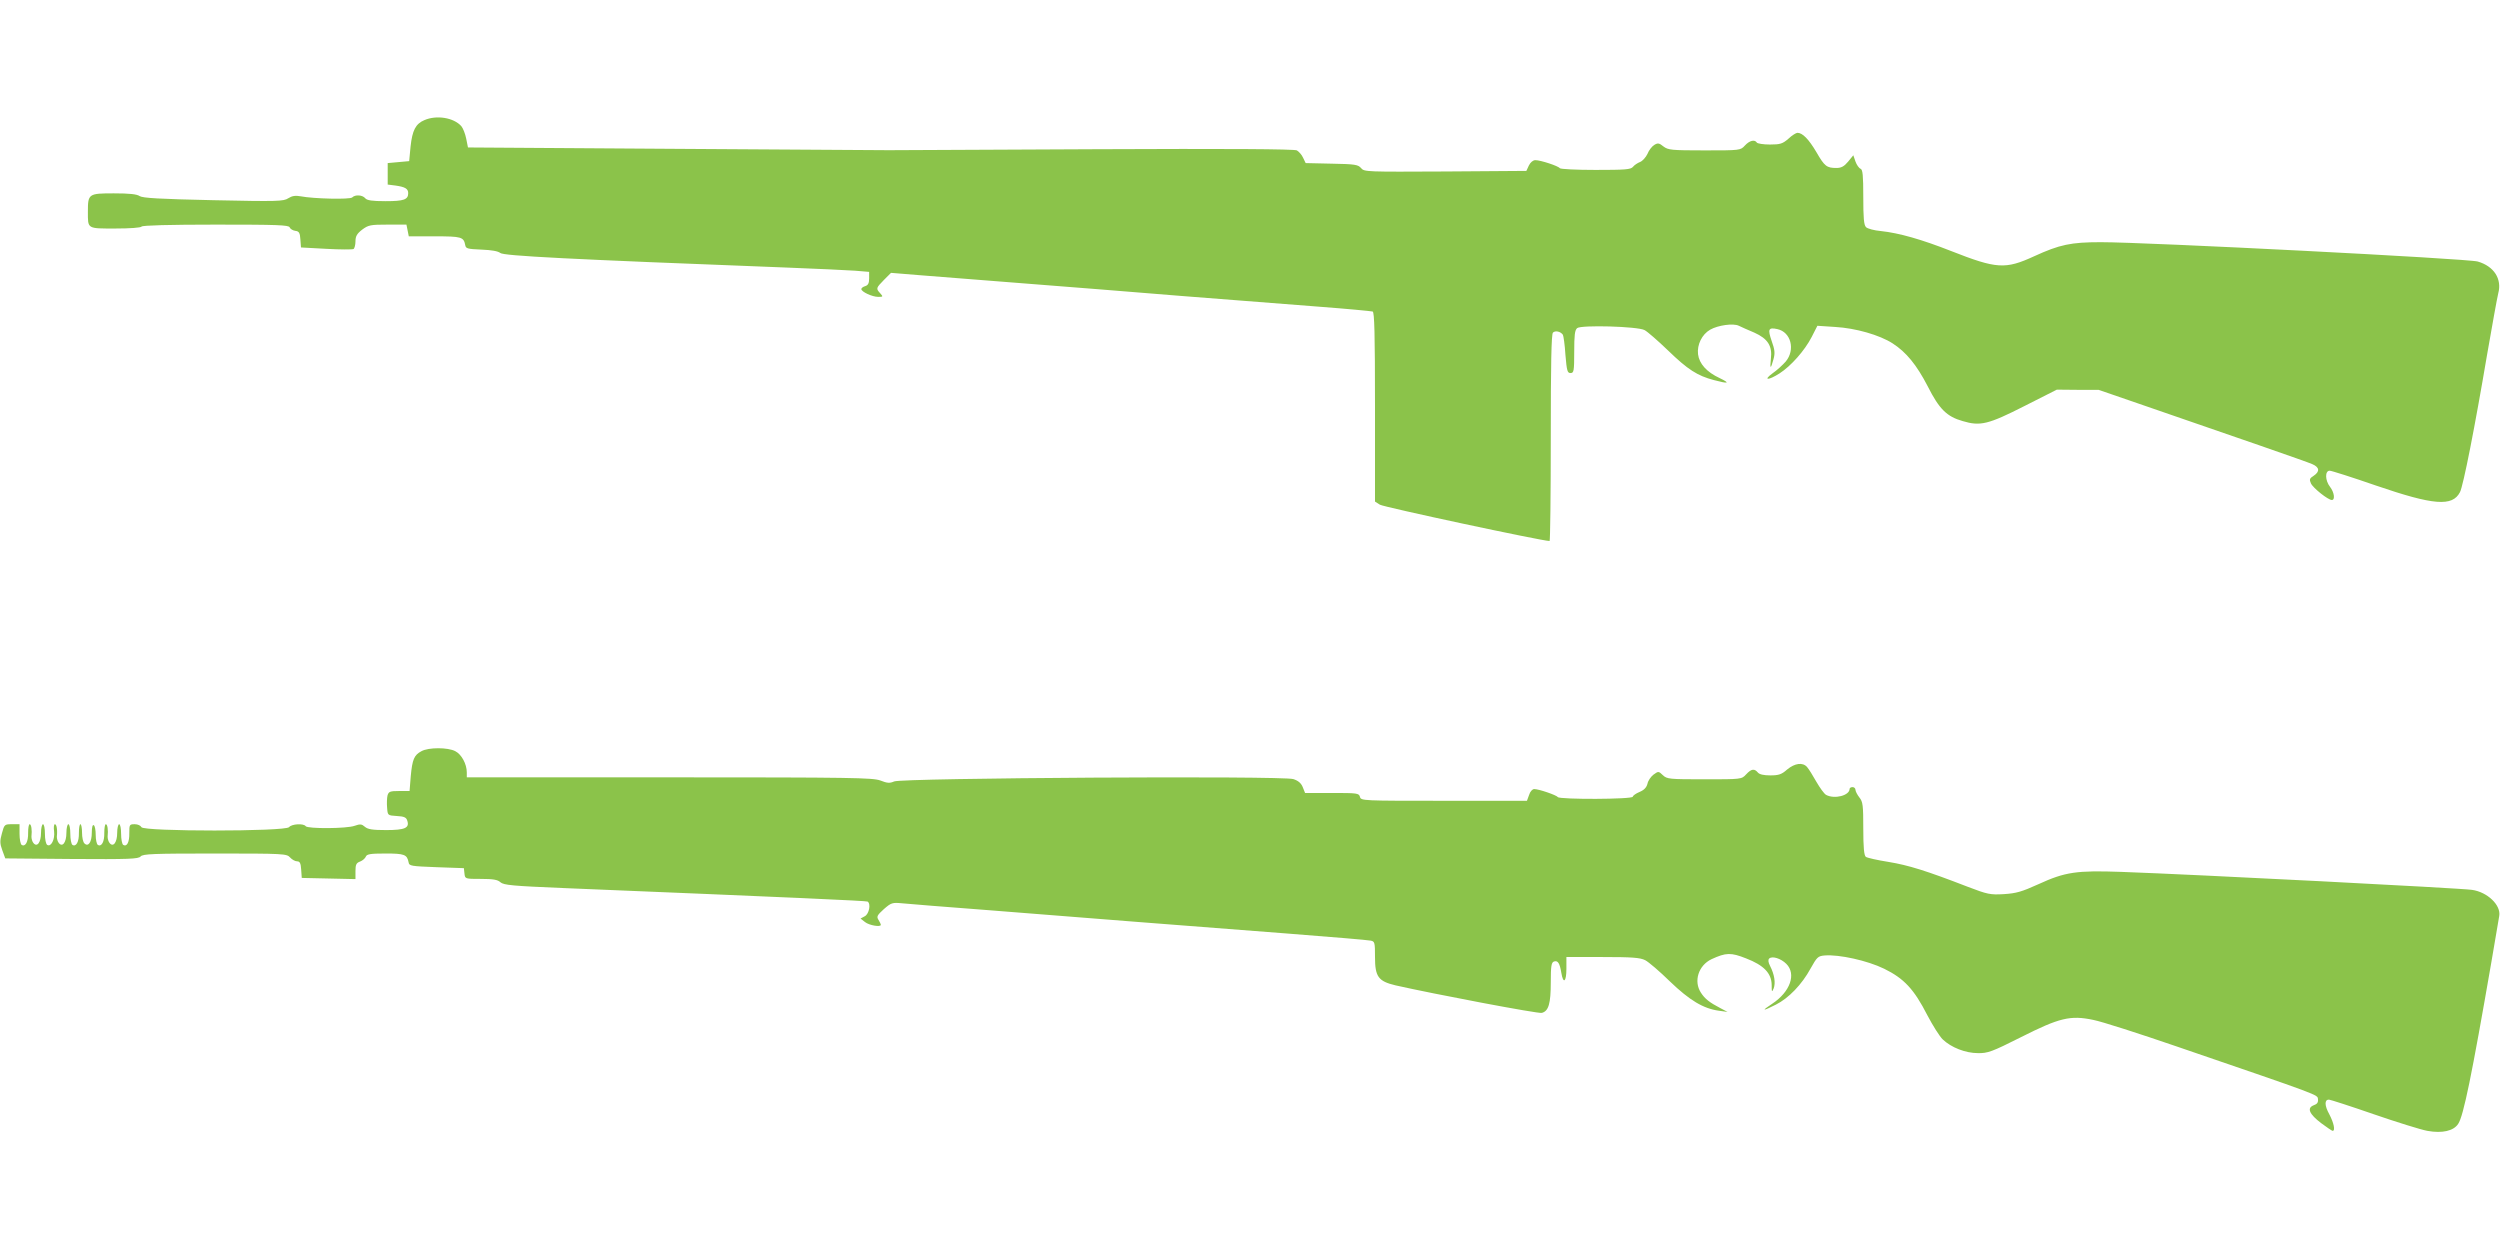 <?xml version="1.0" standalone="no"?>
<!DOCTYPE svg PUBLIC "-//W3C//DTD SVG 20010904//EN"
 "http://www.w3.org/TR/2001/REC-SVG-20010904/DTD/svg10.dtd">
<svg version="1.0" xmlns="http://www.w3.org/2000/svg"
 width="1280pt" height="640pt" viewBox="0 0 1280 640"
 preserveAspectRatio="xMidYMid meet">
<g transform="translate(0,640) scale(0.1,-0.1)"
fill="#8bc34a" stroke="none">
<path d="M2173 5785 c-45 -19 -62 -52 -71 -136 l-7 -74 -55 -5 -55 -5 0 -55 0
-55 40 -5 c49 -7 65 -16 65 -39 0 -33 -22 -41 -116 -41 -69 0 -95 4 -104 15
-14 17 -51 20 -67 4 -11 -11 -197 -7 -264 6 -27 5 -44 2 -63 -10 -24 -16 -55
-17 -384 -10 -277 6 -361 11 -377 21 -14 10 -53 14 -132 14 -130 0 -133 -2
-133 -94 0 -89 -5 -86 140 -86 75 0 131 4 135 10 4 6 141 10 380 10 313 0 374
-2 378 -14 3 -8 16 -16 29 -18 19 -2 24 -10 26 -44 l3 -41 129 -7 c72 -4 134
-4 140 -1 5 3 10 21 10 39 0 26 7 39 34 60 32 24 43 26 131 26 l96 0 6 -30 6
-30 132 0 c138 0 149 -3 157 -45 3 -18 12 -20 83 -23 52 -2 85 -8 96 -17 15
-15 346 -32 1469 -75 151 -6 308 -13 348 -16 l72 -6 0 -33 c0 -25 -5 -35 -20
-40 -11 -3 -20 -10 -20 -15 0 -14 56 -40 86 -40 26 0 26 1 11 18 -23 25 -22
27 19 69 l36 36 147 -12 c80 -6 315 -25 521 -41 206 -16 573 -45 815 -65 242
-19 559 -44 705 -55 146 -11 271 -23 278 -25 9 -3 12 -110 12 -489 l0 -484 25
-16 c18 -12 831 -186 869 -186 3 0 6 238 6 528 0 377 3 531 11 539 12 12 39 6
51 -11 3 -5 10 -52 13 -103 7 -82 10 -93 26 -93 17 0 19 9 19 109 0 85 3 111
15 121 21 17 309 9 345 -10 14 -7 68 -54 121 -105 100 -97 150 -129 234 -151
75 -20 86 -17 30 10 -67 31 -105 74 -111 122 -6 49 20 102 62 126 40 23 119
34 147 20 12 -6 48 -22 79 -35 69 -31 93 -68 85 -134 -6 -54 -1 -55 13 -3 9
32 7 49 -9 94 -21 61 -17 71 29 61 70 -15 93 -106 43 -166 -15 -17 -45 -45
-67 -60 -51 -37 -23 -38 35 -1 59 38 129 117 165 187 l29 57 91 -6 c105 -6
227 -41 294 -84 70 -45 123 -110 180 -220 59 -117 98 -155 179 -178 90 -27
131 -17 316 77 l166 84 107 -1 107 0 235 -81 c479 -165 826 -285 858 -299 38
-16 41 -38 8 -60 -21 -13 -23 -19 -14 -39 11 -24 88 -85 107 -85 18 0 12 40
-9 67 -26 33 -27 83 -2 83 9 0 116 -34 237 -76 295 -101 391 -109 430 -34 17
32 77 338 139 705 26 149 51 289 57 313 20 74 -22 139 -105 163 -51 15 -1692
99 -1930 99 -153 0 -210 -12 -341 -72 -148 -68 -192 -65 -426 27 -150 59 -265
92 -359 102 -34 3 -68 12 -76 20 -11 11 -14 47 -14 154 0 112 -3 141 -14 145
-8 3 -20 20 -26 37 l-11 32 -27 -33 c-20 -24 -35 -32 -59 -32 -50 0 -61 8
-103 81 -39 66 -71 99 -97 99 -7 0 -28 -13 -46 -30 -30 -26 -42 -30 -95 -30
-34 0 -64 5 -67 10 -11 17 -37 11 -61 -15 -23 -25 -24 -25 -207 -25 -170 0
-186 2 -210 20 -22 18 -29 19 -47 8 -12 -7 -28 -28 -35 -46 -8 -17 -25 -36
-37 -41 -13 -5 -30 -16 -37 -25 -11 -14 -40 -16 -192 -16 -98 0 -180 4 -183 9
-7 11 -98 41 -125 41 -12 0 -25 -11 -33 -27 l-13 -28 -415 -3 c-404 -2 -415
-2 -431 17 -15 18 -31 21 -150 23 l-134 3 -13 27 c-7 16 -22 32 -32 38 -13 7
-356 9 -1032 6 -557 -3 -1033 -5 -1058 -5 -25 0 -520 3 -1100 7 l-1054 7 -9
45 c-5 25 -16 53 -25 64 -39 44 -127 58 -189 31z"/>
<path d="M2158 2554 c-38 -20 -47 -42 -55 -129 l-6 -75 -53 0 c-48 0 -54 -3
-60 -23 -3 -13 -4 -41 -2 -63 3 -39 3 -39 50 -42 37 -2 48 -7 53 -23 13 -38
-11 -49 -108 -49 -71 0 -94 4 -109 17 -16 14 -24 15 -52 5 -40 -15 -242 -16
-251 -2 -10 15 -71 12 -85 -5 -19 -23 -748 -23 -756 0 -4 8 -18 15 -34 15 -27
0 -28 -2 -28 -45 1 -47 -12 -72 -31 -61 -6 4 -11 29 -11 57 0 27 -4 49 -10 49
-5 0 -10 -20 -10 -44 0 -49 -20 -76 -39 -52 -6 7 -10 22 -10 32 4 35 -1 64 -9
64 -5 0 -8 -20 -8 -44 1 -46 -14 -73 -33 -62 -6 4 -11 27 -11 51 0 24 -4 47
-10 50 -6 4 -10 -11 -10 -38 0 -49 -18 -75 -38 -55 -7 7 -12 31 -12 55 0 24
-4 43 -8 43 -5 0 -8 -20 -8 -44 1 -46 -14 -73 -33 -62 -6 4 -11 29 -11 57 0
27 -4 49 -10 49 -5 0 -10 -20 -10 -44 0 -49 -20 -76 -39 -52 -6 7 -10 22 -10
32 4 36 -1 64 -10 64 -5 0 -7 -17 -4 -37 5 -41 -16 -81 -35 -69 -7 4 -12 29
-12 57 0 27 -4 49 -10 49 -5 0 -10 -20 -10 -44 0 -49 -20 -76 -39 -52 -6 7
-10 22 -10 32 4 35 -1 64 -9 64 -5 0 -8 -20 -8 -44 1 -46 -14 -73 -33 -62 -6
4 -11 29 -11 57 l0 49 -39 0 c-37 0 -39 -1 -51 -46 -11 -39 -11 -53 2 -88 l15
-41 340 -3 c294 -2 342 0 353 13 11 13 64 15 380 15 354 0 368 -1 385 -20 10
-11 26 -20 36 -20 14 0 19 -9 21 -42 l3 -43 138 -3 137 -3 0 41 c0 33 4 42 24
49 13 5 26 17 29 25 5 13 24 16 100 16 98 0 111 -5 119 -45 3 -19 13 -20 143
-25 l140 -5 3 -27 c3 -28 3 -28 84 -28 63 0 86 -4 100 -17 17 -15 62 -19 326
-30 1170 -48 1547 -65 1554 -69 18 -11 8 -63 -14 -75 l-22 -12 23 -18 c21 -17
81 -27 81 -14 0 3 -5 14 -12 25 -11 17 -7 24 27 55 38 33 43 35 95 30 30 -3
228 -19 440 -35 212 -17 554 -44 760 -60 206 -16 555 -43 775 -60 220 -17 410
-33 423 -36 21 -4 22 -10 22 -84 0 -101 17 -124 105 -145 199 -45 731 -146
749 -141 35 9 46 48 46 157 0 82 3 101 16 106 20 7 30 -8 38 -58 10 -60 26
-46 26 21 l0 60 185 0 c151 0 192 -3 218 -16 18 -9 75 -58 127 -109 101 -97
171 -139 251 -150 l44 -6 -36 19 c-56 29 -80 48 -100 79 -39 59 -13 140 54
172 74 34 99 35 177 4 91 -35 130 -76 131 -136 0 -37 1 -39 10 -18 11 28 4 72
-18 115 -10 19 -11 32 -5 38 15 15 60 1 88 -27 52 -52 20 -143 -72 -204 -58
-38 -51 -40 18 -5 66 33 134 104 178 185 33 59 38 64 72 67 74 6 219 -26 305
-68 102 -50 153 -105 221 -238 28 -53 63 -109 79 -124 43 -41 116 -70 180 -70
50 -1 72 7 219 81 198 100 254 114 372 89 42 -8 235 -70 427 -136 747 -256
720 -246 723 -270 2 -16 -4 -25 -22 -31 -36 -14 -23 -45 39 -92 28 -21 55 -39
58 -39 15 0 6 41 -17 85 -25 45 -25 75 -2 75 6 0 109 -33 227 -74 119 -41 244
-80 277 -86 77 -14 135 0 158 36 27 40 69 245 170 829 20 116 38 221 40 235
10 55 -60 123 -140 134 -65 9 -1404 78 -1796 92 -227 8 -286 0 -423 -63 -86
-39 -114 -47 -178 -51 -69 -4 -83 -1 -185 38 -212 82 -302 110 -405 127 -57 9
-110 21 -116 26 -9 7 -13 48 -13 144 0 120 -2 138 -20 160 -11 14 -20 32 -20
39 0 8 -7 14 -15 14 -8 0 -15 -4 -15 -9 0 -34 -77 -54 -120 -31 -10 5 -32 36
-50 67 -18 32 -39 66 -48 76 -22 25 -62 20 -102 -13 -28 -25 -43 -30 -86 -30
-34 0 -56 5 -64 15 -18 21 -33 19 -60 -10 -23 -25 -24 -25 -214 -25 -179 0
-191 1 -212 21 -22 21 -23 21 -48 3 -14 -11 -28 -31 -31 -47 -5 -19 -17 -32
-41 -42 -19 -8 -34 -19 -34 -24 0 -14 -376 -15 -384 -2 -7 10 -97 41 -121 41
-9 0 -21 -13 -26 -30 l-11 -30 -425 0 c-416 0 -425 0 -430 20 -5 19 -14 20
-143 20 l-138 0 -12 30 c-8 20 -23 33 -48 41 -53 18 -2005 6 -2044 -12 -23
-10 -35 -9 -71 5 -39 14 -141 16 -1080 16 l-1037 0 0 25 c0 43 -27 93 -59 109
-38 20 -137 20 -173 0z"/>
</g>
</svg>
